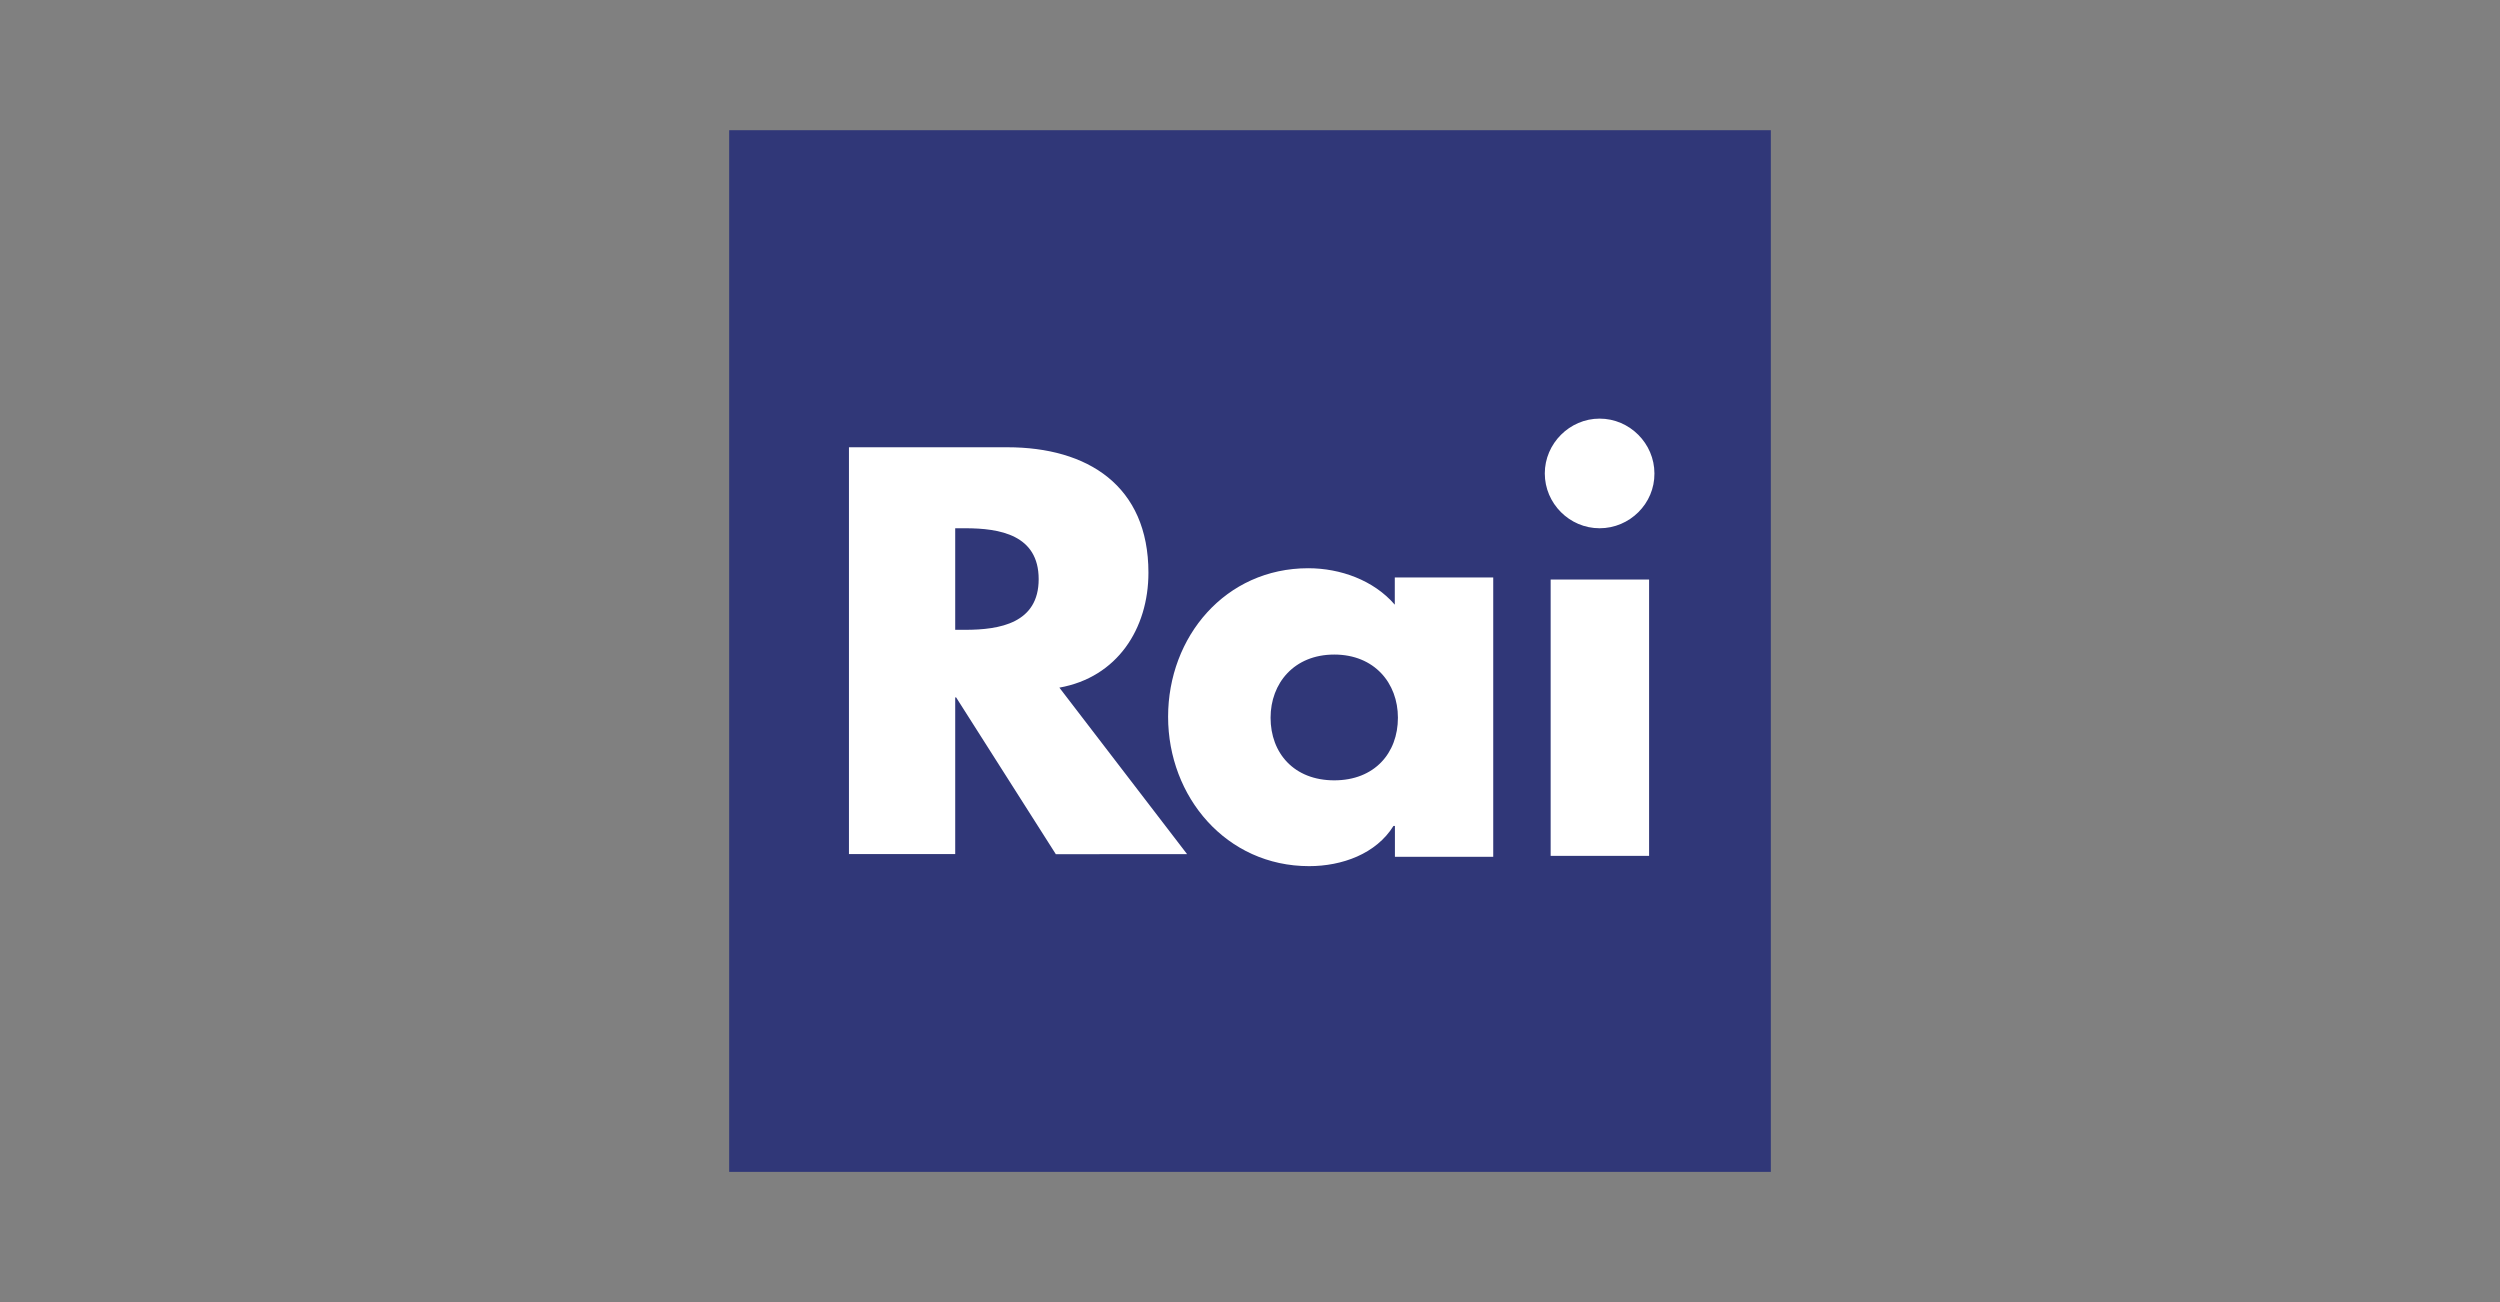 <?xml version="1.0" encoding="utf-8"?>
<!-- Generator: Adobe Illustrator 24.0.1, SVG Export Plug-In . SVG Version: 6.00 Build 0)  -->
<svg version="1.1" id="Livello_1" xmlns="http://www.w3.org/2000/svg" xmlns:xlink="http://www.w3.org/1999/xlink" x="0px" y="0px"
	 viewBox="0 0 1920 1000" style="enable-background:new 0 0 1920 1000;" xml:space="preserve">
<rect x="0" y="0" width="1920" height="1000" fill="#808080" stroke="none"/>
<style type="text/css">
	.st0{fill:#303778;}
	.st1{fill:#FFFFFF;}
</style>
<g>
	<rect x="560" y="100" class="st0" width="800" height="800"/>
	<path class="st1" d="M1266.5,657.3h-75.6V445.1h75.6V657.3z M1228.5,405.7c-23.2,0-42.1-19.1-42.1-42.1s19.1-42.1,42.1-42.1
		c23.1,0,42.1,19.1,42.1,42.1C1270.8,386.7,1251.7,405.7,1228.5,405.7z M1146.9,658h-75.6v-23.7h-1.1
		c-13.3,21.5-39.6,30.9-64.8,30.9c-63.6,0-108.3-53.2-108.3-114.7s44-114.1,107.6-114.1c24.7,0,50.3,9.2,66.5,28v-20.9h75.6V658
		L1146.9,658z M1024.7,502.7c-30.9,0-48.9,22.1-48.9,48.5c0,27.2,18,48.1,48.9,48.1s48.9-20.9,48.9-48.1
		C1073.6,524.7,1055.6,502.7,1024.7,502.7z M810.8,655.9l-76.5-120.3h-0.7v120.3H652V343.5h121.6c61.7,0,108.4,29.5,108.4,96.3
		c0,43.1-24,80.4-68.4,88.3l98.1,127.9H810.8L810.8,655.9z M741.3,405.7h-7.7v78h7.7c26.5,0,56.4-5.1,56.4-38.9
		C797.7,410.8,767.9,405.7,741.3,405.7z"/>
</g>
</svg>
